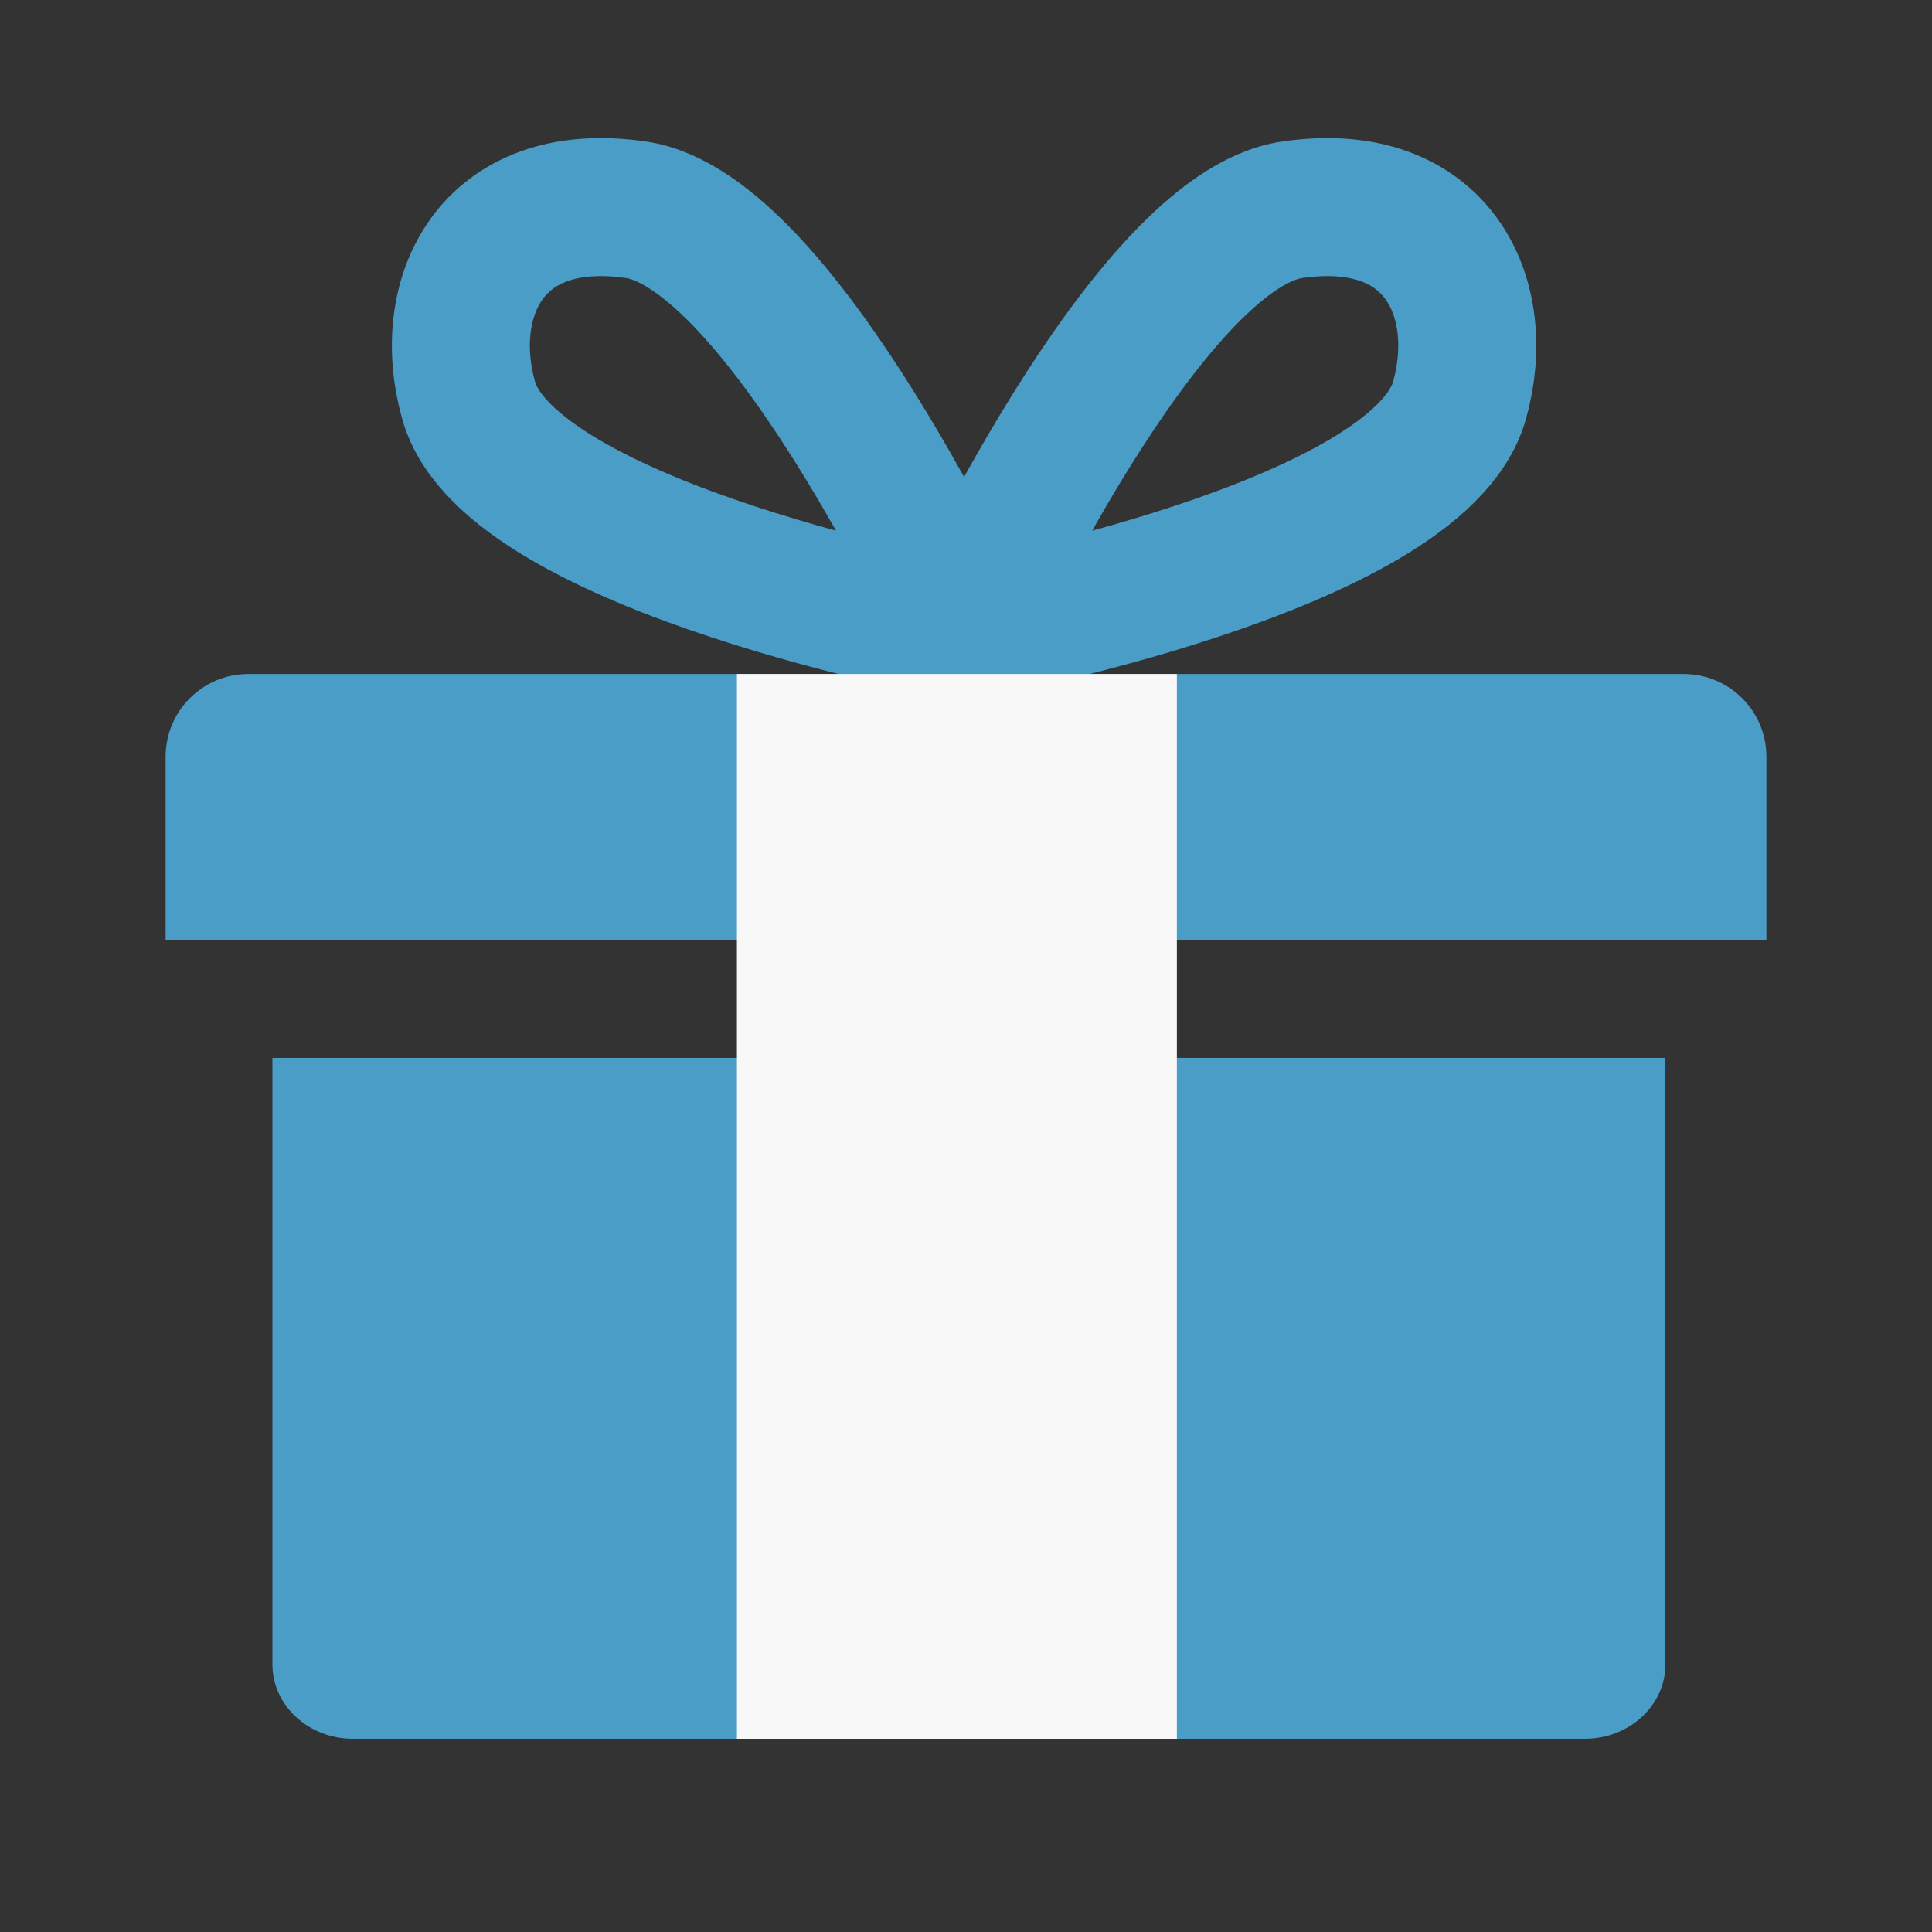 <svg viewBox="0 0 70 70" xmlns="http://www.w3.org/2000/svg"><rect x="0" y="0" width="70" height="70" fill="#333333" stroke="none"/><path d="m9 24.42h52c1.66 0 3 1.34 3 3v6.64h-58v-6.64c0-1.66 1.34-3 3-3z" fill="#499dc6"/><path d="m34.87 22.88s6.65-14.51 11.95-15.28 7.1 3.22 6.06 6.91c-1.51 5.37-18.01 8.38-18.01 8.38z" fill="none" stroke="#499dc6" stroke-linecap="round" stroke-linejoin="round" stroke-width="5"/><path d="m34.99 22.88s-6.65-14.51-11.95-15.28-7.1 3.22-6.06 6.91c1.51 5.37 18.01 8.38 18.01 8.38z" fill="none" stroke="#499dc6" stroke-linecap="round" stroke-linejoin="round" stroke-width="5"/><path d="m60.35 33.84v-2.93c0-1.48-1.31-2.69-2.91-2.69h-44.65c-1.6 0-2.91 1.21-2.91 2.69v2.93z" fill="#499dc6"/><path d="m9.87 38.33v21.98c0 1.48 1.31 2.69 2.91 2.69h44.65c1.6 0 2.91-1.21 2.91-2.69v-21.98z" fill="#499dc6"/><path d="m26.7 24.42h15.94v38.58h-15.94z" fill="#f8f8f8"/><path d="m0 0h70v70h-70z" fill="none"/></svg>